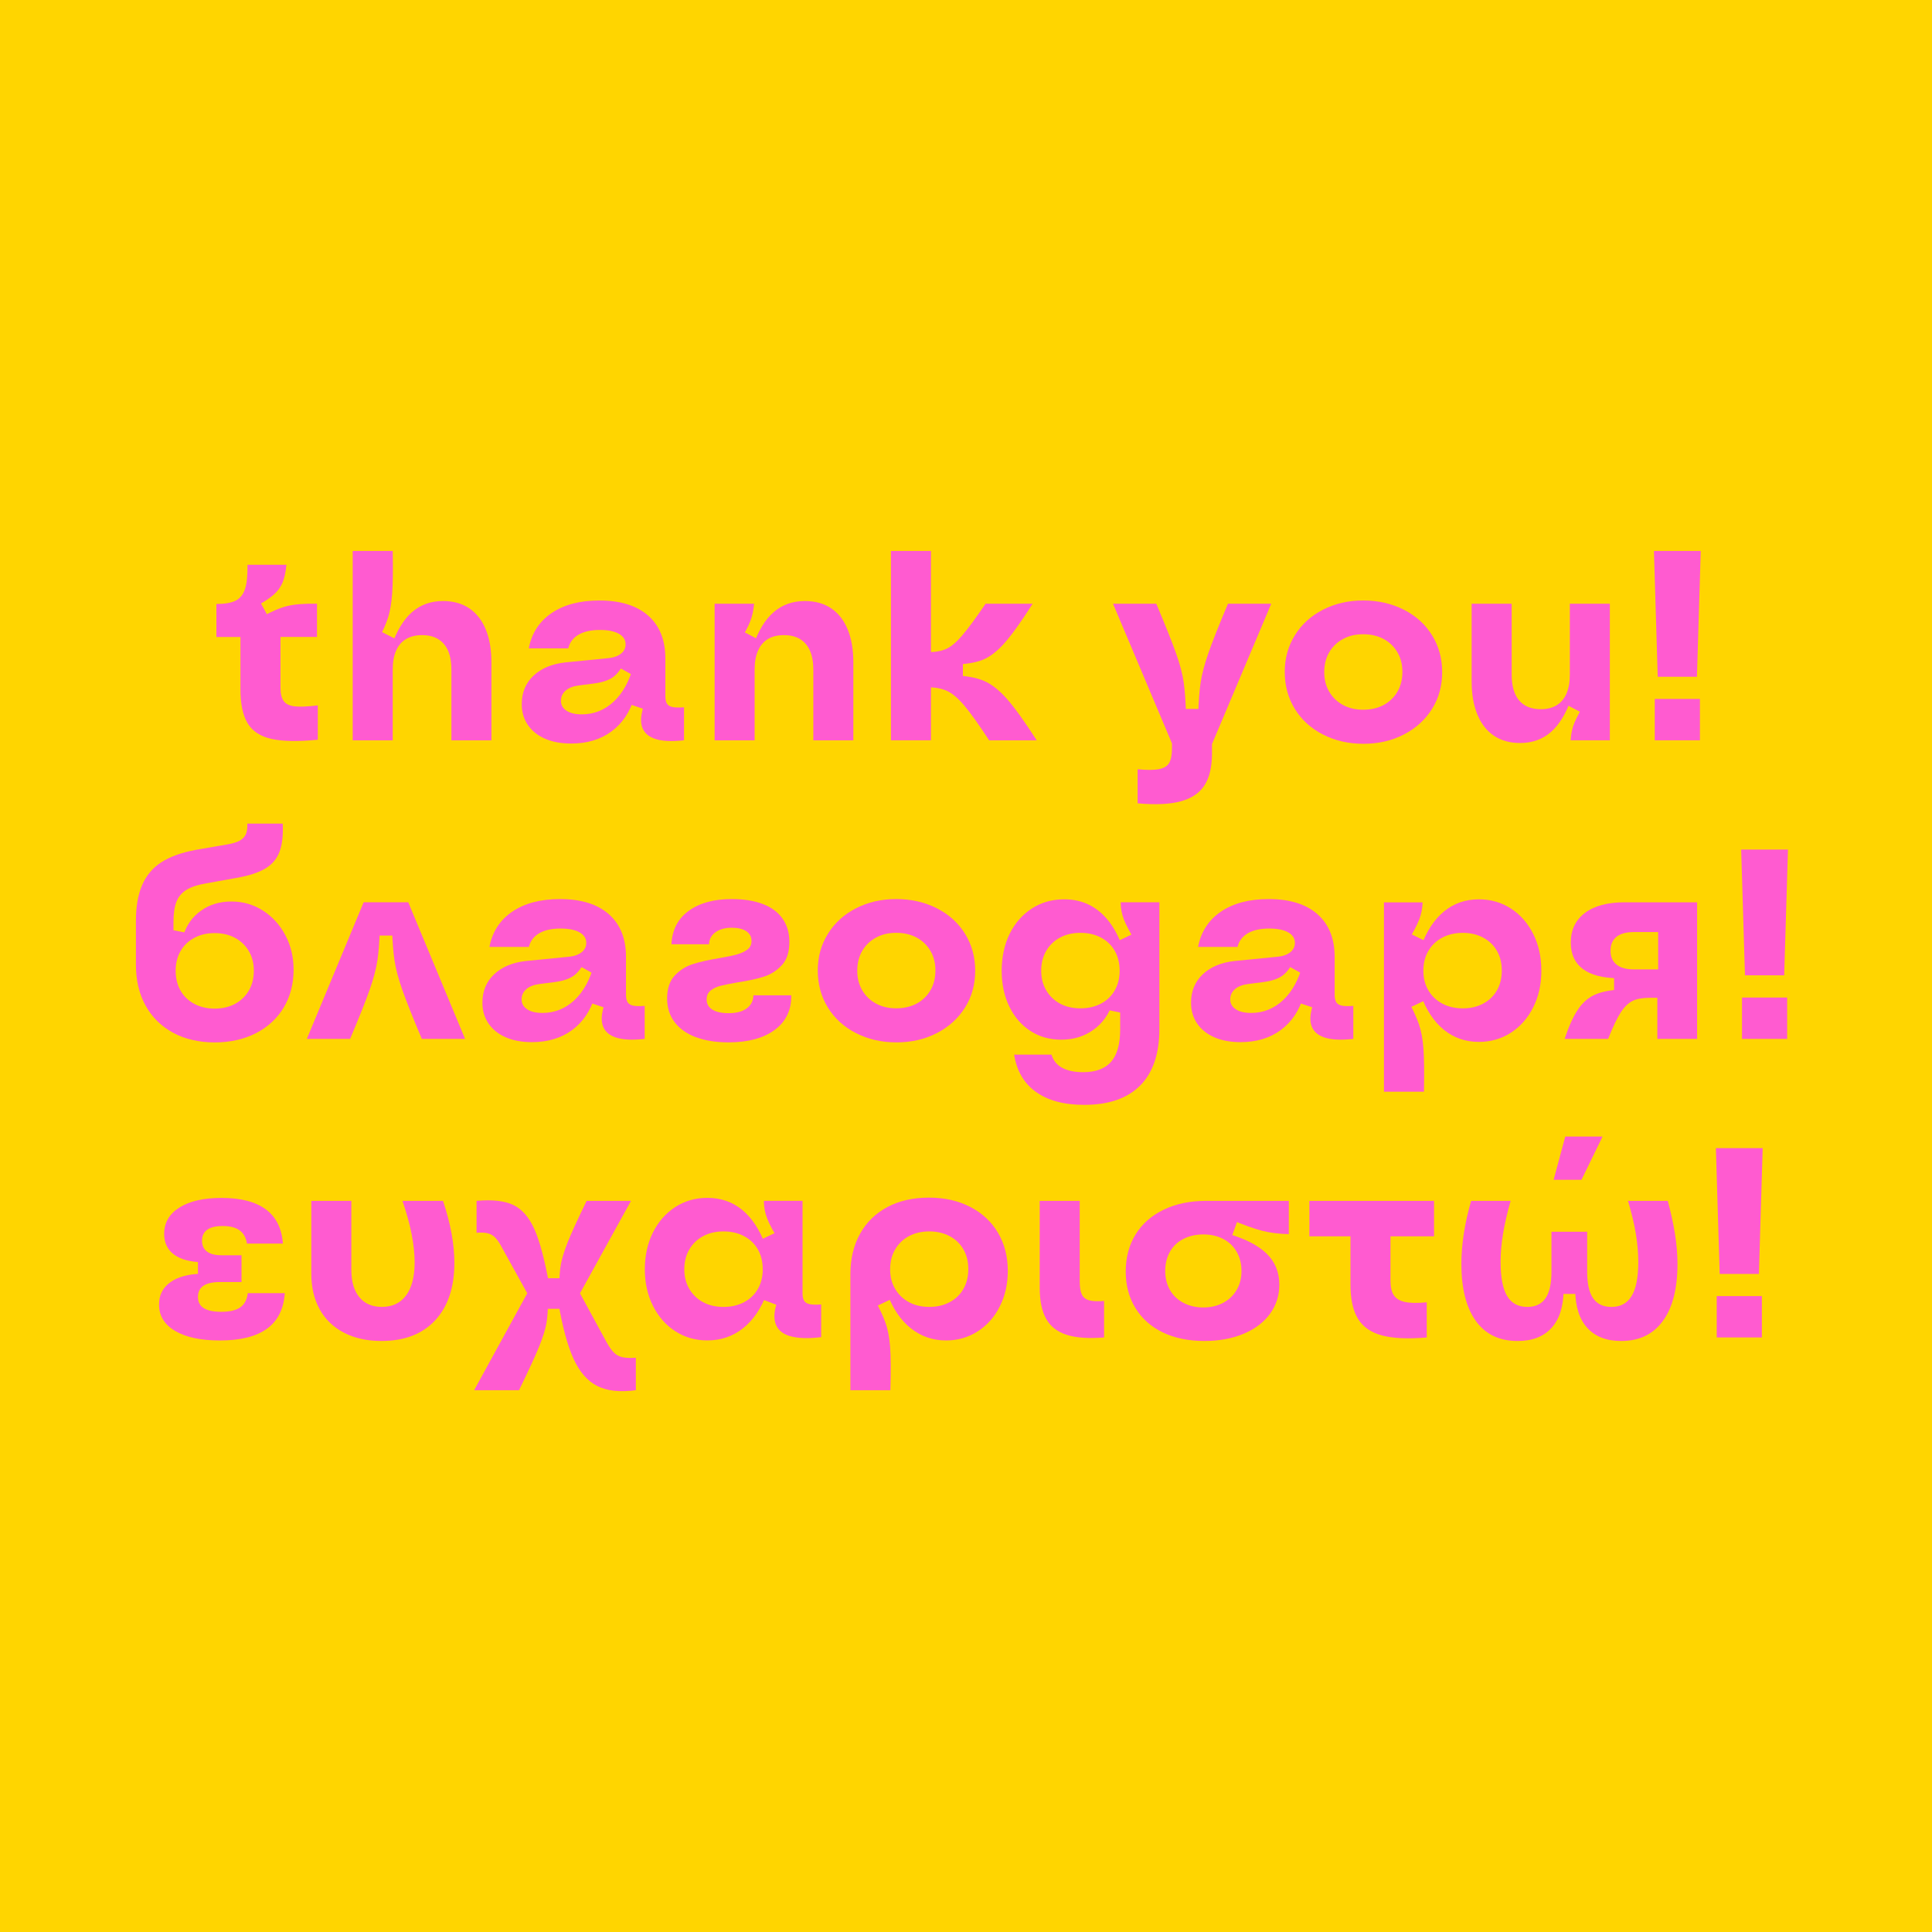 <?xml version="1.0" encoding="UTF-8"?><svg id="Layer_1" xmlns="http://www.w3.org/2000/svg" viewBox="0 0 1100 1100"><defs><style>.cls-1{fill:#ffd500;}.cls-2{fill:#ff5bd0;}</style></defs><rect class="cls-1" x="-2" y="-2" width="1104" height="1104"/><path class="cls-2" d="m154.61,420.73c-6.37-1.44-10.91-4.41-13.63-8.93-2.72-4.52-4.08-10.98-4.08-19.4v-39.89l10.32,10.16h-24.02v-18.79c4.82,0,8.49-.64,11.01-1.92,2.51-1.28,4.29-3.52,5.31-6.7,1.03-3.18,1.49-7.75,1.39-13.71h22.18c-.41,4.21-1.16,7.6-2.23,10.16-1.08,2.57-2.75,4.85-5,6.85-2.26,2-5.54,4.18-9.86,6.54l.31-5.7,7.85,14.32-5.08-2.46c5.44-3.08,10.19-5.13,14.24-6.16,4.05-1.03,9.78-1.49,17.17-1.39v18.94h-30.95l10.16-10.16v38.96c0,3.39.59,5.93,1.77,7.62,1.18,1.69,3.23,2.72,6.16,3.08,2.93.36,7.37.18,13.32-.54v19.56c-11.19,1.13-19.97.97-26.33-.46Z"/><path class="cls-2" d="m200.81,313.7h22.79c.2,10.58.1,18.63-.31,24.18-.41,5.54-1.18,10.09-2.31,13.63-1.13,3.54-2.88,7.52-5.24,11.94l-.31-4.62,11.24,5.7-3.85,3.39c3.08-8.83,7.03-15.32,11.86-19.48,4.82-4.16,10.68-6.24,17.56-6.24,5.85,0,10.83,1.39,14.94,4.16,4.11,2.77,7.24,6.78,9.39,12.01,2.16,5.24,3.23,11.5,3.23,18.79v44.35h-22.79v-40.35c0-6.37-1.44-11.22-4.31-14.55-2.88-3.33-6.98-5-12.32-5-3.59,0-6.65.75-9.16,2.23-2.52,1.49-4.42,3.7-5.7,6.62-1.29,2.93-1.92,6.49-1.92,10.7v40.35h-22.79v-107.8Z"/><path class="cls-2" d="m310.3,420.58c-4.21-1.85-7.47-4.47-9.78-7.85-2.31-3.39-3.46-7.34-3.46-11.86,0-6.57,2.23-11.96,6.7-16.17,4.47-4.21,10.5-6.72,18.09-7.55l24.79-2.46c2.87-.31,5.18-1.15,6.93-2.54,1.75-1.39,2.62-3.16,2.62-5.31,0-2.57-1.29-4.57-3.85-6.01-2.57-1.44-6.16-2.16-10.78-2.16-5.03,0-9.09.9-12.17,2.7-3.08,1.8-5.03,4.39-5.85,7.78h-22.48c1.64-8.62,5.98-15.32,13.01-20.1,7.03-4.77,16.09-7.16,27.18-7.16,12.01,0,21.28,2.88,27.8,8.62,6.52,5.75,9.78,13.86,9.78,24.33v21.56c0,1.85.31,3.26.92,4.23.62.98,1.67,1.62,3.16,1.92,1.49.31,3.67.36,6.55.15v18.79c-7.19.82-12.78.51-16.79-.92s-6.44-3.93-7.32-7.47c-.87-3.54-.13-8.19,2.23-13.94l3.85,6.16-16.48-5.54,6.16-2.62c-2.46,8.32-6.8,14.76-13.01,19.33-6.21,4.57-13.84,6.85-22.87,6.85-5.75,0-10.73-.92-14.94-2.77Zm39.19-21.17c5.18-4.88,8.91-11.68,11.17-20.41l4.31,8.01-14.63-8.16,5.24-1.85c-2.05,4.11-4.31,7.01-6.78,8.7-2.46,1.69-6.01,2.85-10.63,3.46l-8.47,1.08c-3.29.41-5.83,1.39-7.62,2.93-1.8,1.54-2.7,3.49-2.7,5.85s1.05,4.24,3.16,5.62c2.1,1.39,5,2.08,8.7,2.08,6.98,0,13.06-2.44,18.25-7.31Z"/><path class="cls-2" d="m406.86,343.73h22.48c-.31,3.8-1.05,7.19-2.23,10.16-1.18,2.98-3.31,6.93-6.39,11.86l-1.08-8.01,12.94,6.78-3.85,3.39c2.98-8.73,6.9-15.19,11.78-19.4,4.88-4.21,10.8-6.31,17.79-6.31,5.85,0,10.83,1.39,14.94,4.16,4.11,2.77,7.24,6.78,9.39,12.01,2.16,5.24,3.23,11.5,3.23,18.79v44.35h-22.79v-40.35c0-6.37-1.44-11.22-4.31-14.55-2.88-3.33-6.98-5-12.32-5-3.7,0-6.78.75-9.24,2.23-2.46,1.49-4.34,3.7-5.62,6.62-1.29,2.93-1.92,6.49-1.92,10.7v40.35h-22.79v-77.77Z"/><path class="cls-2" d="m507.27,313.7h22.79v107.8h-22.79v-107.8Zm41.89,88.17c-3.49-4.16-6.75-6.95-9.78-8.39-3.03-1.44-6.7-2.16-11.01-2.16h-6.47v-20.02h6.47c4.21,0,7.67-.62,10.39-1.85,2.72-1.23,5.7-3.72,8.93-7.47,3.23-3.75,7.72-9.83,13.47-18.25h26.8c-6.67,10.47-12.09,18.02-16.25,22.64s-8.24,7.73-12.24,9.32c-4,1.59-9.39,2.49-16.17,2.7l4.93-7.55v20.79l-4.93-7.08c6.88.21,12.5,1.23,16.86,3.08,4.36,1.85,8.75,5.29,13.17,10.32,4.41,5.03,10.06,12.88,16.94,23.56h-27.1c-5.85-8.93-10.52-15.48-14.01-19.63Z"/><path class="cls-2" d="m633.7,343.73h24.64c5.24,12.42,8.98,21.82,11.24,28.18,2.26,6.37,3.72,11.93,4.39,16.71.67,4.77,1.1,10.86,1.31,18.25l-5.24-3.23h17.4l-5.24,3.23c.2-7.39.67-13.47,1.39-18.25.72-4.77,2.18-10.34,4.39-16.71,2.21-6.36,5.93-15.76,11.17-28.18h24.64l-34.19,81h-21.71l-34.19-81Zm26.26,94.17c2.82-.57,4.75-1.77,5.77-3.62,1.03-1.85,1.54-4.62,1.54-8.32v-15.4h22.79v18.33c0,7.7-1.41,13.76-4.24,18.17-2.82,4.41-7.31,7.47-13.47,9.16-6.16,1.69-14.38,2.08-24.64,1.16v-19.4c5.34.51,9.42.49,12.24-.08Z"/><path class="cls-2" d="m753.2,418.19c-6.88-3.54-12.22-8.42-16.02-14.63-3.8-6.21-5.7-13.22-5.7-21.02s1.92-14.65,5.78-20.87c3.85-6.21,9.19-11.06,16.02-14.55,6.83-3.49,14.45-5.24,22.87-5.24s16.22,1.75,23.1,5.24c6.88,3.49,12.24,8.34,16.09,14.55,3.85,6.21,5.78,13.22,5.78,21.02s-1.92,14.78-5.78,20.94c-3.85,6.16-9.19,11.01-16.02,14.55-6.83,3.54-14.5,5.31-23.02,5.31s-16.22-1.77-23.1-5.31Zm34.57-16.79c3.33-1.79,5.95-4.31,7.85-7.55,1.9-3.23,2.85-7.01,2.85-11.32s-.95-7.93-2.85-11.17c-1.9-3.23-4.52-5.75-7.85-7.55-3.34-1.79-7.21-2.7-11.63-2.7s-8.14.9-11.47,2.7c-3.34,1.8-5.96,4.31-7.85,7.55-1.9,3.23-2.85,7.01-2.85,11.32s.95,7.93,2.85,11.17c1.9,3.23,4.52,5.75,7.85,7.55,3.33,1.8,7.16,2.69,11.47,2.69s8.29-.9,11.63-2.69Z"/><path class="cls-2" d="m896.42,411.49c1.23-2.98,3.39-6.98,6.47-12.01l.92,8.01-12.94-6.78,3.85-3.23c-2.98,8.62-6.85,15.04-11.63,19.25-4.77,4.21-10.65,6.31-17.63,6.31-5.75,0-10.68-1.36-14.78-4.08-4.11-2.72-7.26-6.72-9.47-12.01-2.21-5.29-3.31-11.57-3.31-18.87v-44.35h22.79v40.35c0,6.47,1.41,11.37,4.23,14.71,2.82,3.34,6.95,5,12.4,5,3.49,0,6.47-.74,8.93-2.23,2.46-1.49,4.34-3.7,5.62-6.62,1.28-2.93,1.92-6.54,1.92-10.86v-40.35h22.79v77.77h-22.33c.21-3.7.92-7.03,2.16-10.01Z"/><path class="cls-2" d="m941.69,313.7h26.64l-2.16,71.61h-22.33l-2.16-71.61Zm.46,84.24h25.72v23.56h-25.72v-23.56Z"/><path class="cls-2" d="m98.48,587.96c-6.78-3.7-11.99-8.86-15.63-15.48-3.65-6.62-5.47-14.4-5.47-23.33v-24.79c0-8.11,1.18-14.91,3.54-20.41,2.36-5.49,6.01-9.83,10.93-13.01,4.93-3.18,11.5-5.54,19.71-7.08l17.86-3.08c2.98-.51,5.29-1.21,6.93-2.08,1.64-.87,2.82-2.05,3.54-3.54.72-1.49,1.02-3.57.92-6.24h20.17c.31,6.67-.31,12.04-1.85,16.09-1.54,4.06-4.26,7.24-8.16,9.55-3.9,2.31-9.39,4.08-16.48,5.31l-17.09,3.08c-4.83.82-8.57,2.05-11.24,3.7-2.67,1.64-4.57,3.9-5.7,6.78-1.13,2.88-1.69,6.73-1.69,11.55v8.01l-3.54-4,11.4,2.16-2.31,1.54c1.85-5.95,5.21-10.68,10.09-14.17,4.88-3.49,10.65-5.24,17.33-5.24s12.55,1.72,17.94,5.16c5.39,3.44,9.65,8.11,12.78,14.01,3.13,5.9,4.7,12.45,4.7,19.63,0,8.11-1.88,15.3-5.62,21.56-3.75,6.26-9.04,11.14-15.86,14.63-6.83,3.49-14.66,5.24-23.48,5.24s-16.94-1.85-23.72-5.54Zm35.34-16.4c3.33-1.79,5.95-4.31,7.85-7.55,1.9-3.23,2.85-7.01,2.85-11.32s-.95-7.93-2.85-11.17c-1.9-3.23-4.52-5.75-7.85-7.55-3.34-1.8-7.21-2.7-11.63-2.7s-8.16.9-11.55,2.7c-3.39,1.8-6.01,4.31-7.85,7.55-1.85,3.23-2.77,6.96-2.77,11.17s.92,8.08,2.77,11.32c1.85,3.23,4.47,5.75,7.85,7.55,3.39,1.8,7.24,2.7,11.55,2.7s8.29-.9,11.63-2.7Z"/><path class="cls-2" d="m264.8,591.5h-24.64c-5.24-12.42-8.96-21.79-11.17-28.1-2.21-6.31-3.67-11.88-4.39-16.71-.72-4.83-1.18-10.93-1.39-18.33l5.24,4.31h-17.4l5.24-4.31c-.21,7.39-.67,13.5-1.39,18.33-.72,4.83-2.18,10.39-4.39,16.71-2.21,6.31-5.93,15.68-11.17,28.1h-24.64l32.34-77.77h25.41l32.34,77.77Z"/><path class="cls-2" d="m287.9,590.58c-4.21-1.85-7.47-4.47-9.78-7.85-2.31-3.39-3.46-7.34-3.46-11.86,0-6.57,2.23-11.96,6.7-16.17,4.47-4.21,10.5-6.72,18.09-7.55l24.79-2.46c2.87-.31,5.18-1.15,6.93-2.54,1.75-1.39,2.62-3.16,2.62-5.31,0-2.57-1.29-4.57-3.85-6.01-2.57-1.44-6.16-2.16-10.78-2.16-5.03,0-9.09.9-12.17,2.7-3.08,1.8-5.03,4.39-5.85,7.78h-22.48c1.64-8.62,5.98-15.32,13.01-20.1,7.03-4.77,16.09-7.16,27.18-7.16,12.01,0,21.28,2.88,27.8,8.62,6.52,5.75,9.78,13.86,9.78,24.33v21.56c0,1.85.31,3.26.92,4.24.62.98,1.67,1.62,3.16,1.92,1.49.31,3.67.36,6.55.15v18.79c-7.19.82-12.78.51-16.79-.92s-6.44-3.93-7.32-7.47c-.87-3.54-.13-8.19,2.23-13.94l3.85,6.16-16.48-5.54,6.16-2.62c-2.46,8.32-6.8,14.76-13.01,19.33-6.21,4.57-13.84,6.85-22.87,6.85-5.75,0-10.73-.92-14.94-2.77Zm39.19-21.17c5.18-4.88,8.91-11.68,11.17-20.41l4.31,8.01-14.63-8.16,5.24-1.85c-2.05,4.11-4.31,7.01-6.78,8.7-2.46,1.69-6.01,2.85-10.63,3.46l-8.47,1.08c-3.29.41-5.83,1.39-7.62,2.93-1.8,1.54-2.7,3.49-2.7,5.85s1.05,4.24,3.16,5.62c2.1,1.39,5,2.08,8.7,2.08,6.98,0,13.06-2.44,18.25-7.31Z"/><path class="cls-2" d="m396.31,590.58c-5.24-1.95-9.29-4.8-12.17-8.55-2.88-3.75-4.31-8.29-4.31-13.63s1.44-9.86,4.31-12.94c2.87-3.08,6.31-5.26,10.32-6.54,4-1.28,9.14-2.44,15.4-3.46,4.21-.72,7.49-1.41,9.86-2.08,2.36-.67,4.31-1.59,5.85-2.77,1.54-1.18,2.31-2.8,2.31-4.85,0-2.36-.98-4.21-2.93-5.54-1.95-1.33-4.72-2-8.32-2-3.8,0-6.88.85-9.24,2.54-2.36,1.69-3.59,3.98-3.7,6.85h-21.41c.41-8.21,3.7-14.55,9.86-19.02s14.32-6.7,24.49-6.7c6.78,0,12.63.92,17.56,2.77,4.93,1.85,8.7,4.62,11.32,8.32,2.62,3.7,3.93,8.11,3.93,13.24,0,5.75-1.41,10.16-4.23,13.24-2.83,3.08-6.19,5.26-10.09,6.54-3.9,1.29-8.93,2.39-15.09,3.31-4.11.72-7.31,1.36-9.62,1.93-2.31.57-4.23,1.46-5.77,2.69-1.54,1.23-2.31,2.93-2.31,5.08,0,2.57,1.1,4.52,3.31,5.85,2.21,1.33,5.26,2,9.16,2,4.41,0,7.85-.9,10.32-2.7,2.46-1.79,3.75-4.29,3.85-7.47h21.56c.1,8.42-3.06,14.99-9.47,19.71-6.42,4.72-15.17,7.08-26.26,7.08-7.08,0-13.24-.98-18.48-2.93Z"/><path class="cls-2" d="m487.32,588.19c-6.88-3.54-12.22-8.42-16.02-14.63-3.8-6.21-5.7-13.22-5.7-21.02s1.92-14.65,5.78-20.87c3.85-6.21,9.19-11.06,16.02-14.55,6.83-3.49,14.45-5.24,22.87-5.24s16.22,1.75,23.1,5.24c6.88,3.49,12.24,8.34,16.09,14.55,3.85,6.21,5.78,13.22,5.78,21.02s-1.92,14.78-5.78,20.94c-3.85,6.16-9.19,11.01-16.02,14.55-6.83,3.54-14.5,5.31-23.02,5.31s-16.22-1.77-23.1-5.31Zm34.57-16.79c3.33-1.79,5.95-4.31,7.85-7.55,1.9-3.23,2.85-7.01,2.85-11.32s-.95-7.93-2.85-11.17c-1.9-3.23-4.52-5.75-7.85-7.55-3.34-1.79-7.21-2.7-11.63-2.7s-8.14.9-11.47,2.7c-3.34,1.8-5.96,4.31-7.85,7.55-1.9,3.23-2.85,7.01-2.85,11.32s.95,7.93,2.85,11.17c1.9,3.23,4.52,5.75,7.85,7.55,3.33,1.8,7.16,2.69,11.47,2.69s8.29-.9,11.63-2.69Z"/><path class="cls-2" d="m589.81,621.69c-6.83-4.93-10.96-12.01-12.4-21.25h21.25c1.03,3.39,3.08,5.9,6.16,7.55,3.08,1.64,7.03,2.46,11.86,2.46,7.18,0,12.5-1.98,15.94-5.93,3.44-3.95,5.16-10.09,5.16-18.4v-16.17l7.85,8.16-16.48-3.39,4.31-3.7c-2.05,6.47-5.7,11.58-10.93,15.32-5.24,3.75-11.34,5.62-18.33,5.62-6.57,0-12.42-1.67-17.56-5-5.13-3.33-9.14-7.98-12.01-13.94-2.88-5.95-4.31-12.73-4.31-20.33s1.51-14.91,4.54-21.02c3.03-6.11,7.24-10.91,12.63-14.4,5.39-3.49,11.52-5.24,18.4-5.24,5.13,0,9.78,1,13.94,3,4.16,2,7.85,5,11.09,9.01,3.23,4,5.93,8.99,8.08,14.94l-4.31-2.31,14.48-6.93-2.46,6.62c-3.39-5.54-5.67-9.86-6.85-12.94-1.18-3.08-1.77-6.31-1.77-9.7h22.02v72.07c0,14.17-3.65,24.92-10.93,32.26-7.29,7.34-17.92,11.01-31.88,11.01-11.5,0-20.66-2.46-27.49-7.39Zm37.04-50.28c3.39-1.79,6.01-4.31,7.85-7.55,1.85-3.23,2.77-6.95,2.77-11.17s-.92-8.08-2.77-11.32c-1.85-3.23-4.47-5.75-7.85-7.55-3.39-1.79-7.29-2.7-11.7-2.7s-8.29.9-11.63,2.7c-3.34,1.8-5.96,4.31-7.85,7.55-1.9,3.23-2.85,7.01-2.85,11.32s.95,7.93,2.85,11.17c1.9,3.23,4.52,5.75,7.85,7.55,3.33,1.8,7.21,2.69,11.63,2.69s8.32-.9,11.7-2.69Z"/><path class="cls-2" d="m691.37,590.58c-4.21-1.85-7.47-4.47-9.78-7.85-2.31-3.39-3.46-7.34-3.46-11.86,0-6.57,2.23-11.96,6.7-16.17,4.47-4.21,10.5-6.72,18.09-7.55l24.79-2.46c2.87-.31,5.18-1.15,6.93-2.54,1.75-1.39,2.62-3.16,2.62-5.31,0-2.57-1.29-4.57-3.85-6.01-2.57-1.44-6.16-2.16-10.78-2.16-5.03,0-9.09.9-12.17,2.7-3.08,1.8-5.03,4.39-5.85,7.78h-22.48c1.64-8.62,5.98-15.32,13.01-20.1,7.03-4.77,16.09-7.16,27.18-7.16,12.01,0,21.28,2.88,27.8,8.62,6.52,5.75,9.78,13.86,9.78,24.33v21.56c0,1.85.31,3.26.92,4.24.62.98,1.67,1.62,3.16,1.92,1.49.31,3.67.36,6.55.15v18.79c-7.19.82-12.78.51-16.79-.92s-6.44-3.93-7.32-7.47c-.87-3.54-.13-8.19,2.23-13.94l3.85,6.16-16.48-5.54,6.16-2.62c-2.46,8.32-6.8,14.76-13.01,19.33-6.21,4.57-13.84,6.85-22.87,6.85-5.75,0-10.73-.92-14.94-2.77Zm39.19-21.17c5.18-4.88,8.91-11.68,11.17-20.41l4.31,8.01-14.63-8.16,5.24-1.85c-2.05,4.11-4.31,7.01-6.78,8.7-2.46,1.69-6.01,2.85-10.63,3.46l-8.47,1.08c-3.29.41-5.83,1.39-7.62,2.93-1.8,1.54-2.7,3.49-2.7,5.85s1.05,4.24,3.16,5.62c2.1,1.39,5,2.08,8.7,2.08,6.98,0,13.06-2.44,18.25-7.31Z"/><path class="cls-2" d="m807.87,523.9c-1.29,3.29-3.46,7.39-6.54,12.32l-2.46-6.62,14.48,7.08-4.31,2.31c3.18-8.83,7.57-15.53,13.17-20.1,5.59-4.57,12.19-6.85,19.79-6.85,6.78,0,12.86,1.75,18.25,5.24,5.39,3.49,9.62,8.32,12.71,14.48s4.62,13.14,4.62,20.94-1.54,14.63-4.62,20.79c-3.08,6.16-7.32,10.99-12.71,14.48-5.39,3.49-11.47,5.24-18.25,5.24-7.6,0-14.22-2.28-19.87-6.85-5.65-4.57-10.06-11.21-13.24-19.94l4.47,2.16-14.17,6.78,1.85-7.08c3.18,5.96,5.44,10.86,6.78,14.71,1.33,3.85,2.21,8.47,2.62,13.86.41,5.39.51,13.63.31,24.72h-22.79v-107.8h22.02c-.1,3.49-.8,6.88-2.08,10.16Zm13.32,9.93c-3.39,1.8-6.03,4.31-7.93,7.55-1.9,3.23-2.85,7.01-2.85,11.32s.95,7.93,2.85,11.17c1.9,3.23,4.54,5.75,7.93,7.55,3.39,1.8,7.29,2.69,11.7,2.69s8.16-.9,11.55-2.69c3.39-1.79,6.01-4.31,7.85-7.55,1.85-3.23,2.77-7.01,2.77-11.32s-.92-7.93-2.77-11.17c-1.85-3.23-4.47-5.75-7.85-7.55-3.39-1.79-7.24-2.7-11.55-2.7s-8.32.9-11.7,2.7Z"/><path class="cls-2" d="m898.34,574.87c2.56-3.8,5.59-6.54,9.09-8.24,3.49-1.69,8.11-2.75,13.86-3.16l-2.31,3.39v-13.09l2.62,3.23c-9.04-.1-15.84-1.87-20.41-5.31-4.57-3.44-6.85-8.44-6.85-15.02,0-7.18,2.67-12.81,8.01-16.86,5.34-4.05,12.88-6.08,22.64-6.08h41.27v77.77h-22.64v-30.49l.46-4.31v-33.26l8.01,7.24h-21.87c-4.31,0-7.6.9-9.86,2.7-2.26,1.8-3.39,4.44-3.39,7.93s1.13,6.01,3.39,7.85c2.26,1.85,5.54,2.77,9.86,2.77h16.79v16.17h-7.55c-4.21,0-7.52.59-9.93,1.77-2.41,1.18-4.65,3.34-6.7,6.47-2.05,3.13-4.47,8.19-7.24,15.17h-24.79c2.46-7.29,4.98-12.83,7.55-16.63Z"/><path class="cls-2" d="m991.36,483.7h26.64l-2.16,71.61h-22.33l-2.16-71.61Zm.46,84.24h25.72v23.56h-25.72v-23.56Z"/><path class="cls-2" d="m99.78,757.81c-6.16-3.59-9.24-8.62-9.24-15.09,0-5.34,2.13-9.55,6.39-12.63,4.26-3.08,10.29-4.72,18.09-4.93l-2.31,2.93v-11.86l2.46,2.46c-7.08-.21-12.47-1.69-16.17-4.47-3.7-2.77-5.54-6.67-5.54-11.7,0-6.36,2.9-11.37,8.7-15.01,5.8-3.64,13.78-5.47,23.95-5.47,10.98,0,19.4,2.18,25.26,6.54,5.85,4.37,9.09,10.86,9.7,19.48h-20.48c-.52-3.39-1.9-5.9-4.16-7.55-2.26-1.64-5.44-2.46-9.55-2.46s-6.85.69-8.86,2.08-3,3.46-3,6.24.92,4.72,2.77,6.16c1.85,1.44,4.62,2.16,8.32,2.16h11.4v15.25h-12.17c-4.21,0-7.37.69-9.47,2.08-2.11,1.39-3.16,3.52-3.16,6.39s1.1,5,3.31,6.39c2.21,1.39,5.52,2.08,9.93,2.08,4.82,0,8.44-.85,10.86-2.54,2.41-1.69,3.82-4.39,4.24-8.08h21.1c-.62,9.04-4,15.79-10.16,20.25s-15.09,6.7-26.8,6.7c-10.78,0-19.25-1.79-25.41-5.39Z"/><path class="cls-2" d="m195.88,758.81c-6.06-3.13-10.68-7.57-13.86-13.32-3.18-5.75-4.77-12.52-4.77-20.33v-41.43h22.79v39.27c0,6.67,1.51,11.86,4.54,15.55,3.03,3.7,7.31,5.54,12.86,5.54,5.95,0,10.55-2.18,13.78-6.54,3.23-4.36,4.85-10.65,4.85-18.86,0-4.83-.57-10.14-1.69-15.94-1.13-5.8-2.88-12.14-5.24-19.02h23.1c4.31,12.94,6.47,24.69,6.47,35.27,0,13.96-3.65,24.87-10.93,32.72-7.29,7.85-17.5,11.78-30.65,11.78-8.11,0-15.2-1.57-21.25-4.7Z"/><path class="cls-2" d="m269.95,791.53l33.26-60.68v10.93l-18.33-33.11c-1.13-1.95-2.26-3.44-3.39-4.47-1.13-1.03-2.49-1.72-4.08-2.08-1.59-.36-3.62-.44-6.08-.23v-18.17c9.03-.82,16.04-.02,21.02,2.39,4.98,2.41,8.98,7.06,12.01,13.94,3.03,6.88,5.83,17.46,8.39,31.72l-6.31-4h18.63l-6.62,4c0-4.72.31-8.75.92-12.09.62-3.33,1.9-7.47,3.85-12.4,1.95-4.93,5.54-12.78,10.78-23.56h25.26l-32.03,58.06v-10.93l18.17,33.42c1.44,2.56,2.82,4.52,4.16,5.85s2.95,2.21,4.85,2.62c1.9.41,4.44.51,7.62.31v18.48c-9.04,1.23-16.35.44-21.95-2.39-5.6-2.82-10.11-8.01-13.55-15.55-3.44-7.55-6.34-18.3-8.7-32.26l7.55,3.85h-20.33l6.93-3.85c0,4.93-.31,9.06-.92,12.4-.62,3.34-1.95,7.57-4,12.71-2.06,5.13-5.91,13.5-11.55,25.1h-25.56Z"/><path class="cls-2" d="m449.52,760.66c-4.42-1.39-7.14-3.95-8.16-7.7-1.03-3.75-.31-8.49,2.16-14.25l2.16,5.54-13.86-5.24,4.77-2.62c-3.29,8.73-7.83,15.38-13.63,19.94-5.8,4.57-12.55,6.85-20.25,6.85-6.78,0-12.86-1.75-18.25-5.24-5.39-3.49-9.62-8.32-12.71-14.48-3.08-6.16-4.62-13.09-4.62-20.79s1.54-14.78,4.62-20.94,7.32-10.98,12.71-14.48c5.39-3.49,11.47-5.24,18.25-5.24,7.7,0,14.32,2.29,19.87,6.85,5.54,4.57,9.96,11.27,13.24,20.1l-4.31-2.31,14.48-6.93-2.46,6.62c-3.18-5.03-5.42-9.19-6.7-12.47-1.29-3.28-1.92-6.67-1.92-10.16h22.02v52.67c0,1.85.31,3.26.92,4.24.62.98,1.67,1.62,3.16,1.92,1.49.31,3.67.36,6.54.15v18.63c-7.6.92-13.6.69-18.02-.69Zm-25.87-19.25c3.39-1.79,6.01-4.31,7.85-7.55,1.85-3.23,2.77-6.95,2.77-11.17s-.92-8.08-2.77-11.32c-1.85-3.23-4.47-5.75-7.85-7.55-3.39-1.79-7.29-2.7-11.7-2.7s-8.29.9-11.63,2.7c-3.34,1.8-5.96,4.31-7.85,7.55-1.9,3.23-2.85,7.01-2.85,11.32s.95,7.93,2.85,11.17c1.9,3.23,4.52,5.75,7.85,7.55,3.33,1.8,7.21,2.69,11.63,2.69s8.32-.9,11.7-2.69Z"/><path class="cls-2" d="m484.17,791.53v-65.91c0-8.83,1.82-16.53,5.47-23.1,3.64-6.57,8.83-11.65,15.55-15.25,6.72-3.59,14.6-5.39,23.64-5.39s16.66,1.75,23.49,5.24c6.83,3.49,12.11,8.39,15.86,14.71,3.75,6.31,5.62,13.58,5.62,21.79,0,7.39-1.52,14.12-4.54,20.17-3.03,6.06-7.24,10.81-12.63,14.25-5.39,3.44-11.37,5.16-17.94,5.16-7.6,0-14.3-2.31-20.1-6.93-5.8-4.62-10.29-11.24-13.48-19.87l4.62,2.16-14.17,6.78,1.69-6.93c3.18,5.85,5.47,10.7,6.85,14.55,1.39,3.85,2.28,8.5,2.7,13.94.41,5.44.46,13.65.15,24.64h-22.79Zm56.52-50.13c3.39-1.79,6.01-4.31,7.85-7.55,1.85-3.23,2.77-7.01,2.77-11.32s-.92-7.93-2.77-11.17c-1.85-3.23-4.47-5.75-7.85-7.55-3.39-1.79-7.24-2.7-11.55-2.7s-8.29.9-11.63,2.7c-3.34,1.8-5.96,4.31-7.85,7.55-1.9,3.23-2.85,7.01-2.85,11.32s.95,7.93,2.85,11.17c1.9,3.23,4.52,5.75,7.85,7.55,3.33,1.8,7.21,2.69,11.63,2.69s8.16-.9,11.55-2.69Z"/><path class="cls-2" d="m607.21,759.96c-5.34-1.74-9.22-4.8-11.63-9.16-2.41-4.36-3.62-10.29-3.62-17.79v-49.28h22.79v45.89c0,3.18.39,5.62,1.16,7.31.77,1.69,2.16,2.83,4.16,3.39,2,.57,4.85.69,8.55.38v20.79c-8.93.72-16.07.2-21.41-1.54Z"/><path class="cls-2" d="m662.11,758.65c-6.73-3.23-11.93-7.85-15.63-13.86s-5.54-12.96-5.54-20.87,1.87-15.04,5.62-21.1c3.75-6.06,9.09-10.75,16.02-14.09,6.93-3.34,15.02-5.01,24.25-5.01h46.97v18.94c-5.54-.1-10.63-.74-15.25-1.92-4.62-1.18-10.53-3.31-17.71-6.39l4.77-2.16-5.08,14.01-2.16-4c10.16,2.88,17.71,6.67,22.64,11.4,4.93,4.72,7.39,10.68,7.39,17.86,0,6.16-1.77,11.68-5.31,16.56-3.54,4.88-8.57,8.68-15.09,11.4-6.52,2.72-13.94,4.08-22.25,4.08-9.04,0-16.92-1.62-23.64-4.85Zm34.27-16.86c3.28-1.74,5.85-4.18,7.7-7.32,1.85-3.13,2.77-6.75,2.77-10.86s-.92-7.75-2.77-10.93c-1.85-3.18-4.42-5.62-7.7-7.31-3.29-1.69-7.03-2.54-11.24-2.54s-7.98.85-11.32,2.54c-3.34,1.69-5.91,4.13-7.7,7.31-1.8,3.18-2.69,6.83-2.69,10.93s.9,7.73,2.69,10.86c1.79,3.13,4.36,5.57,7.7,7.32,3.33,1.75,7.11,2.62,11.32,2.62s7.96-.87,11.24-2.62Z"/><path class="cls-2" d="m745.5,683.73h70.99v20.17h-70.99v-20.17Zm41.35,76.62c-6.31-1.69-10.88-4.88-13.71-9.55-2.83-4.67-4.24-11.17-4.24-19.48v-40.81h22.79v38.5c0,3.7.62,6.5,1.85,8.39,1.23,1.9,3.31,3.18,6.24,3.85,2.93.67,7.11.75,12.55.23v20.02c-10.68.92-19.17.54-25.49-1.16Z"/><path class="cls-2" d="m840.29,752.11c-5.49-7.6-8.24-18.43-8.24-32.49,0-5.54.46-11.32,1.39-17.33s2.31-12.19,4.16-18.56h22.48c-1.95,6.88-3.39,13.12-4.31,18.71-.92,5.6-1.39,10.96-1.39,16.09,0,8.73,1.23,15.17,3.7,19.33,2.46,4.16,6.31,6.24,11.55,6.24,4.62,0,8.06-1.64,10.32-4.93,2.26-3.28,3.39-8.32,3.39-15.09v-22.79h20.33v22.79c0,6.78,1.13,11.81,3.39,15.09,2.26,3.29,5.75,4.93,10.47,4.93,5.13,0,8.96-2.08,11.47-6.24,2.51-4.16,3.77-10.6,3.77-19.33,0-5.13-.46-10.5-1.39-16.09-.92-5.59-2.41-11.83-4.47-18.71h22.64c1.74,6.37,3.1,12.55,4.08,18.56.97,6.01,1.46,11.78,1.46,17.33,0,14.07-2.77,24.9-8.32,32.49-5.54,7.6-13.45,11.4-23.72,11.4-8.32,0-14.73-2.46-19.25-7.39-4.52-4.93-6.83-12.06-6.93-21.41l2.16,2h-10.78l2-2c-.1,9.34-2.41,16.48-6.93,21.41-4.52,4.93-10.93,7.39-19.25,7.39-10.37,0-18.3-3.8-23.79-11.4Zm50.9-105.03h21.25l-12.01,24.64h-15.86l6.62-24.64Z"/><path class="cls-2" d="m976.96,653.7h26.64l-2.16,71.61h-22.33l-2.16-71.61Zm.46,84.24h25.72v23.56h-25.72v-23.56Z"/></svg>